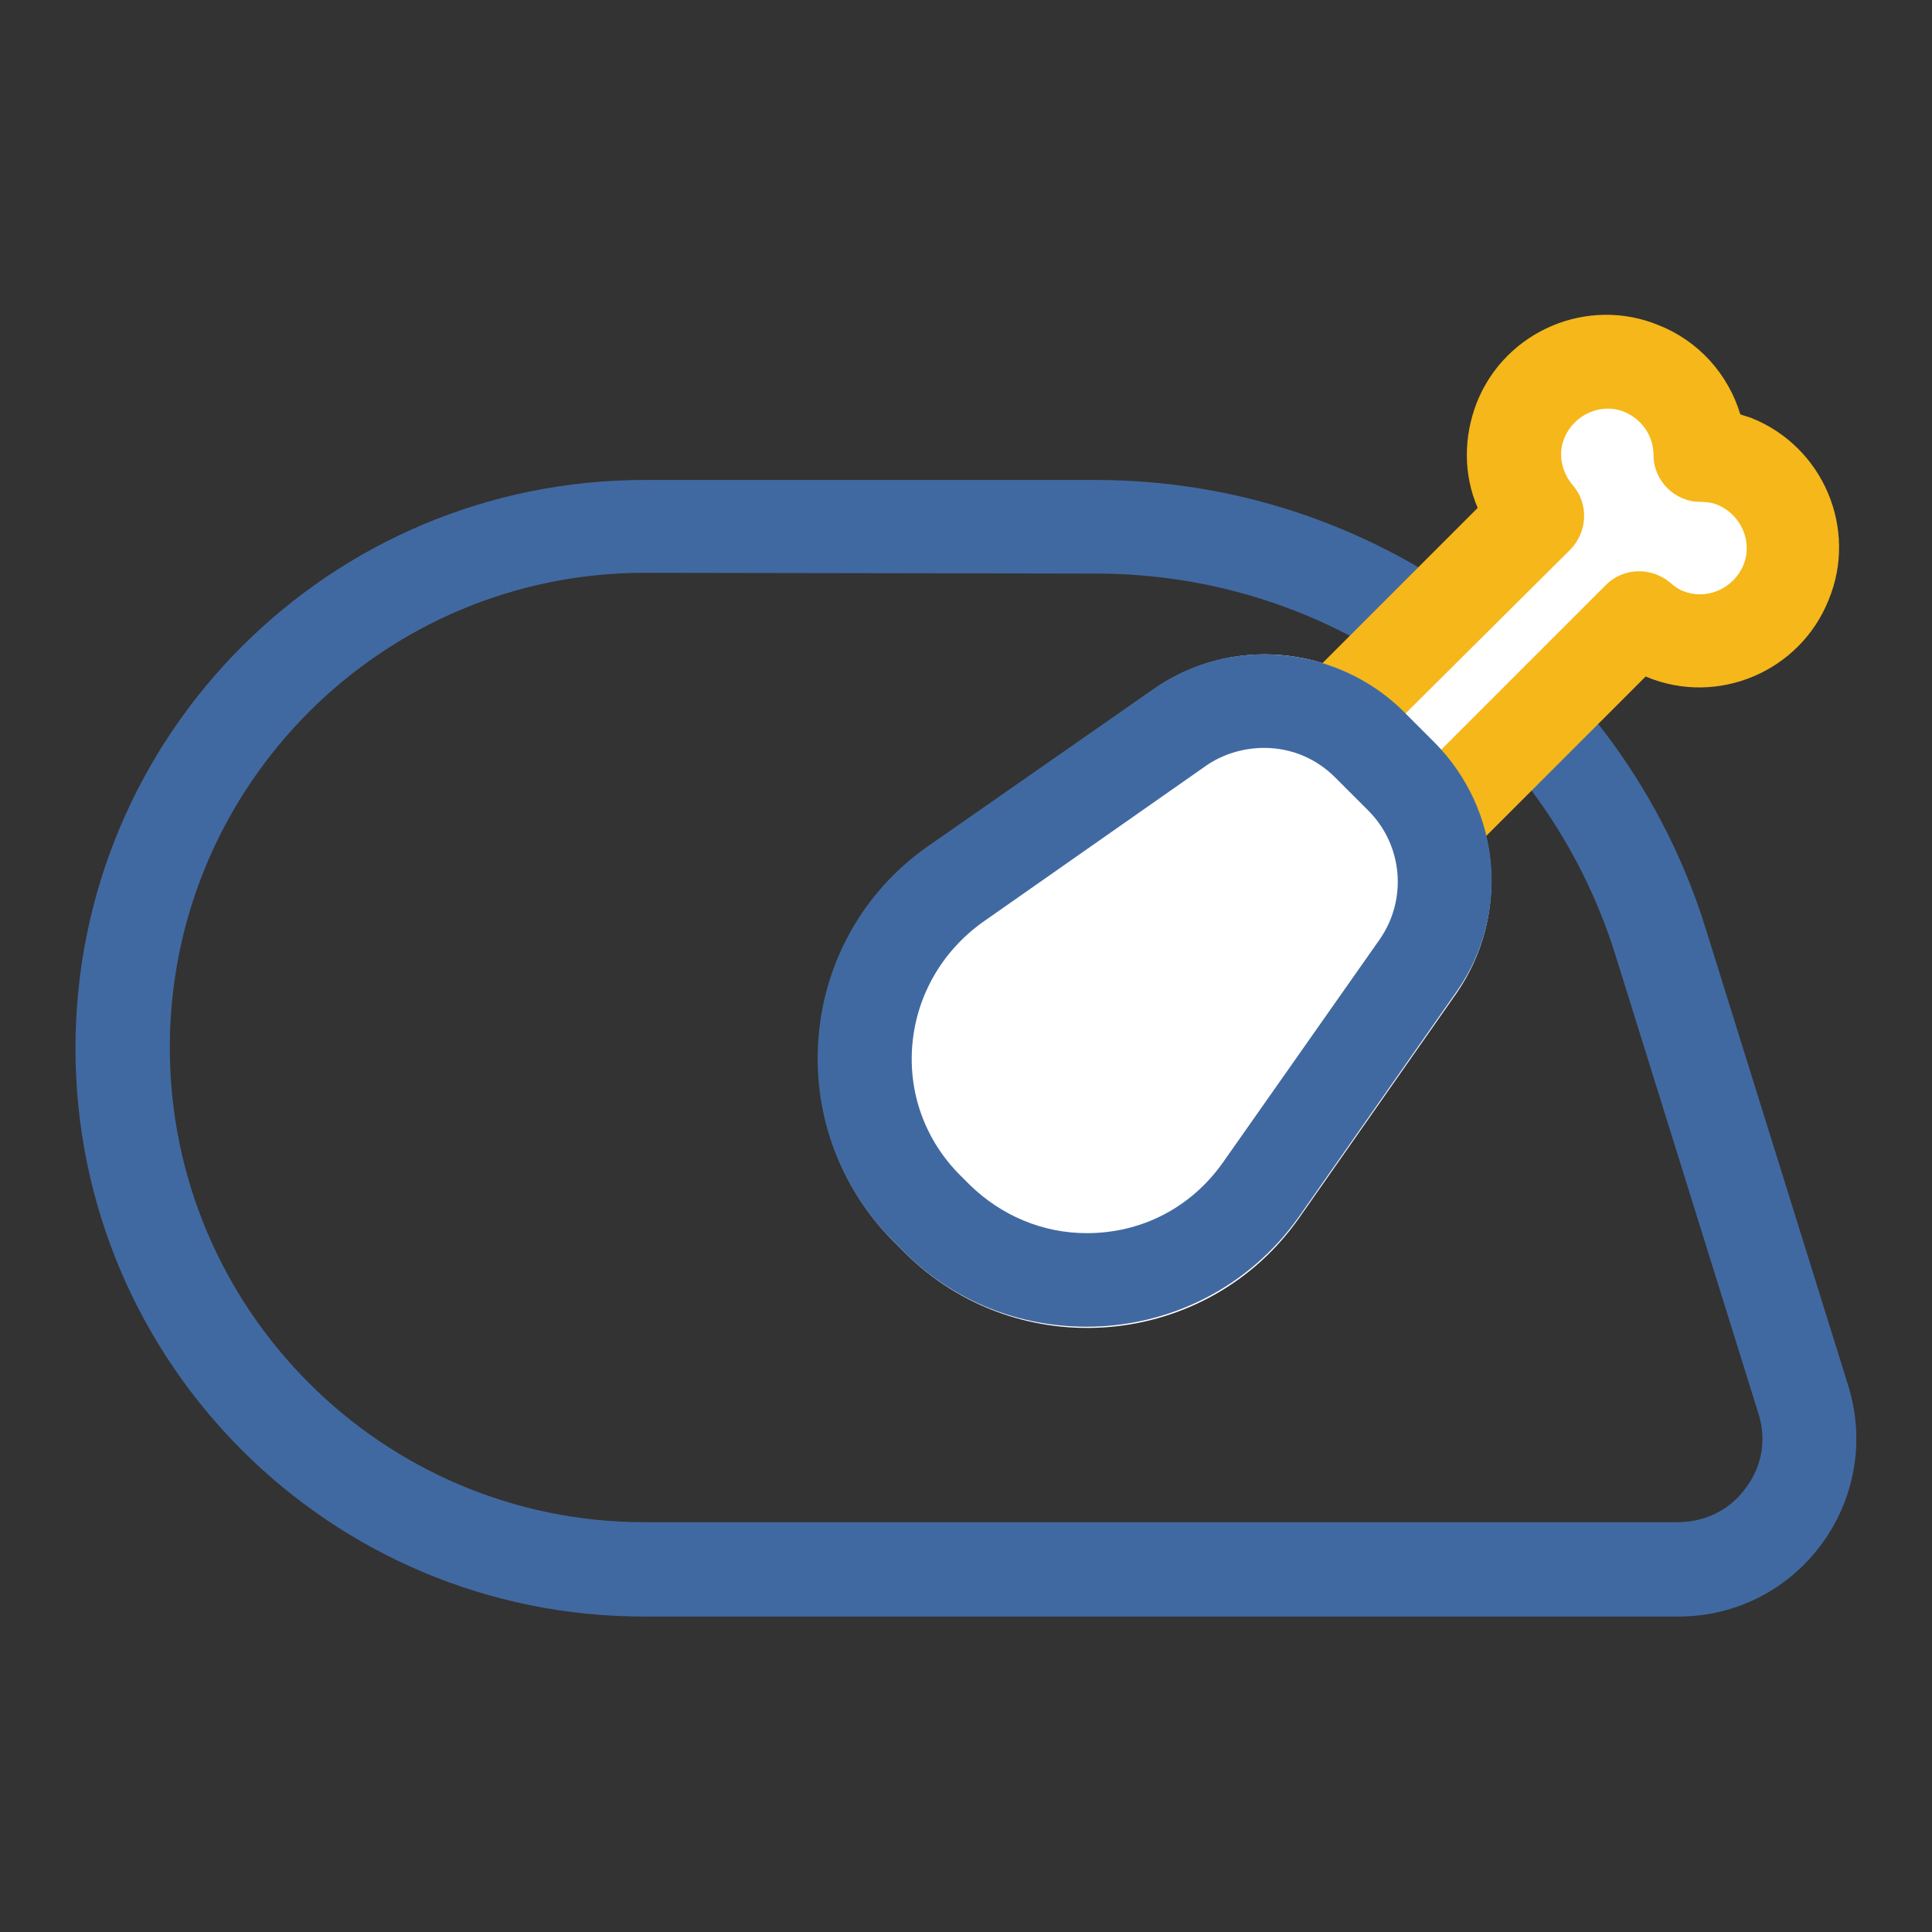 <?xml version="1.0" encoding="utf-8"?>
<!-- Svg Vector Icons : http://www.onlinewebfonts.com/icon -->
<!DOCTYPE svg PUBLIC "-//W3C//DTD SVG 1.1//EN" "http://www.w3.org/Graphics/SVG/1.1/DTD/svg11.dtd">
<svg version="1.1" xmlns="http://www.w3.org/2000/svg" xmlns:xlink="http://www.w3.org/1999/xlink" x="0px" y="0px" viewBox="0 0 256 256" enable-background="new 0 0 256 256" xml:space="preserve">
<rect x="0" y="0" width="256" height="256" fill="#333333" stroke="none"/>
<g> <path fill="#4169a1" d="M145.2,76c31.8,0,59.5,20.4,68.9,50.7l18.9,60.6c1.1,3.4,0.5,7-1.7,9.9c-2.1,2.9-5.4,4.5-9,4.5H85.4 c-34.7,0-62.9-28.2-62.9-62.9c0-34.7,28.2-62.9,62.9-62.9L145.2,76 M145.2,63.6H85.4C43.7,63.6,10,97.3,10,138.9 c0,41.6,33.7,75.3,75.3,75.3h137.1c15.9,0,27.2-15.4,22.5-30.6L226,123C215,87.7,182.3,63.6,145.2,63.6L145.2,63.6z"/> <path fill="#ffffff" d="M229.9,61.2c-1.5-0.6-3.1-0.9-4.6-0.9c0-4.9-2.9-9.5-7.7-11.4c-6.3-2.6-13.5,0.5-16.1,6.8 c-1.8,4.4-0.8,9.3,2.1,12.6l-39.4,39.4l13.6,13.6l39.4-39.4c1,0.9,2.1,1.6,3.4,2.1c6.3,2.6,13.5-0.5,16.1-6.8 C239.3,70.9,236.2,63.7,229.9,61.2L229.9,61.2z"/> <path fill="#f5b719" d="M177.8,127.5c-1.6,0-3.2-0.6-4.4-1.8l-13.6-13.6c-2.4-2.4-2.4-6.3,0-8.8l36-36c-1.9-4.4-1.9-9.4-0.1-14 c3.8-9.5,14.7-14.1,24.1-10.2c5.3,2.1,9.2,6.5,10.8,11.8c0.5,0.2,1,0.3,1.5,0.5c9.5,3.8,14.1,14.7,10.2,24.1 c-3.8,9.5-14.7,14.1-24.1,10.2c-0.1,0-0.1,0-0.1-0.1l-36,36C181,126.9,179.4,127.5,177.8,127.5z M173,107.7l4.8,4.8l35-35 c2.3-2.3,6-2.4,8.5-0.3c0.6,0.5,1.1,0.9,1.7,1.1c3.1,1.3,6.7-0.3,8-3.4c1.3-3.1-0.3-6.7-3.4-8c-0.7-0.3-1.5-0.4-2.3-0.4 c-3.4,0-6.2-2.8-6.2-6.2c0-2.5-1.5-4.7-3.8-5.7c-3.1-1.3-6.7,0.3-8,3.4c-0.9,2.1-0.4,4.5,1.1,6.3c2.1,2.4,2,6.1-0.3,8.5L173,107.7 L173,107.7z"/> <path fill="#ffffff" d="M185.7,94.2l4.4,4.4c8.8,8.8,10,22.7,2.9,33l-20.8,29.7c-12.2,17.5-37.3,19.7-52.4,4.6l-1.3-1.3 c-15.1-15.1-12.9-40.2,4.6-52.4l29.7-20.8C163,84.2,176.9,85.4,185.7,94.2z"/> <path fill="#4169a1" d="M167.5,99.1c3.6,0,6.9,1.4,9.4,3.9l4.4,4.4c4.6,4.6,5.2,11.8,1.5,17.1L162,154.1c-4.2,5.9-10.7,9.3-18,9.3 c-5.8,0-11.3-2.3-15.5-6.4l-1.3-1.3c-4.6-4.6-6.9-10.9-6.3-17.4c0.6-6.5,4-12.3,9.3-16.1l29.7-20.8 C162.1,99.9,164.8,99.1,167.5,99.1 M167.5,86.7c-5.1,0-10.3,1.5-14.8,4.7L123,112.1c-17.5,12.2-19.7,37.3-4.6,52.4l1.3,1.3 c6.8,6.8,15.5,10,24.3,10c10.7,0,21.4-5,28.2-14.7l20.8-29.7c7.2-10.2,5.9-24.1-2.9-33l-4.4-4.4C180.7,89.2,174.1,86.7,167.5,86.7 L167.5,86.7z"/></g>
</svg>